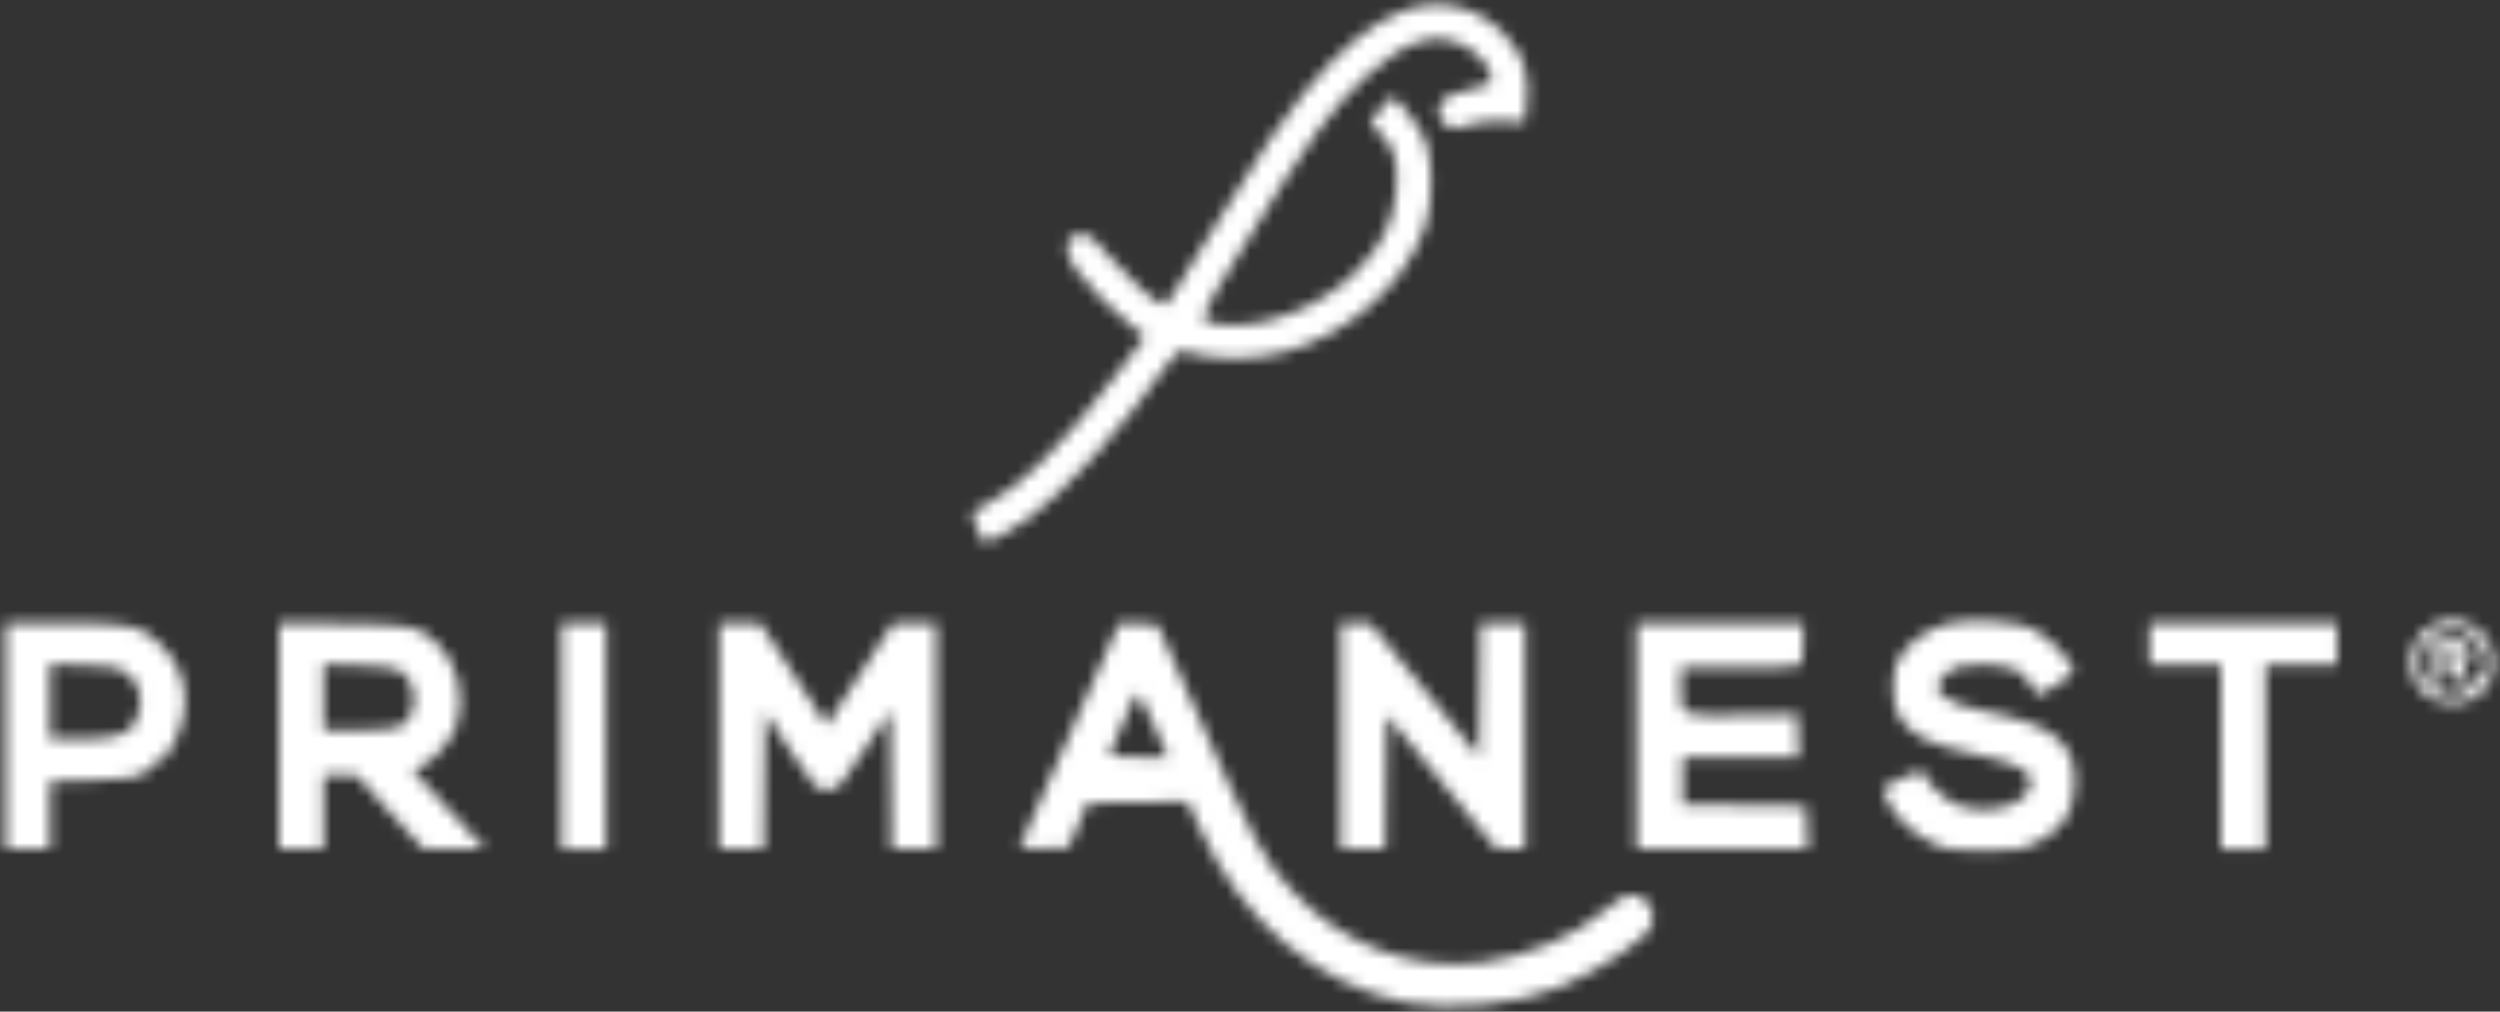<svg width="215" height="87" viewBox="0 0 215 87" fill="none" xmlns="http://www.w3.org/2000/svg">
<rect x="0" y="0" width="215" height="87" fill="#333333" stroke="none"/>
<mask id="mask0_456_466" style="mask-type:alpha" maskUnits="userSpaceOnUse" x="0" y="0" width="215" height="87">
<path d="M120.742 0.908C118.082 1.855 115.218 4.207 112.174 7.941C110.128 10.473 108.799 12.468 104.886 18.811C103.198 21.547 101.484 24.334 101.075 25C100.666 25.664 100.231 26.227 100.103 26.227C99.566 26.227 96.932 23.9 95.398 22.058C93.761 20.064 93.275 19.808 92.252 20.345C91.536 20.729 91.638 21.854 92.533 23.184C93.3 24.36 96.062 27.122 97.623 28.299L98.492 28.938L95.986 32.237C91.587 38.068 87.725 41.93 84.861 43.362C84.222 43.669 83.659 43.976 83.608 44.027C83.454 44.18 84.452 46.687 84.656 46.687C85.091 46.687 87.035 45.587 88.569 44.487C91.382 42.492 96.548 36.789 100.052 31.777C101.101 30.319 101.382 30.063 101.842 30.217C104.246 30.984 107.52 31.035 110.282 30.319C115.806 28.912 120.691 24.641 122.506 19.654C123.222 17.685 123.274 14.13 122.634 12.238C122.199 11.036 120.154 8.325 119.668 8.325C119.565 8.325 119.105 8.836 118.645 9.476L117.826 10.627L118.721 11.496C119.923 12.698 120.256 13.875 120.077 16.279C119.898 19.015 118.849 21.163 116.573 23.414C113.683 26.329 108.799 28.273 105.295 27.915C102.814 27.659 102.712 28.068 106.753 21.496C112.635 11.854 114.399 9.425 117.596 6.458C120.921 3.389 123.632 2.596 126.087 4.028C127.289 4.745 127.954 5.537 128.209 6.612C128.363 7.2 128.286 7.251 126.522 7.66C125.499 7.89 124.45 8.274 124.194 8.504C123.504 9.118 123.606 10.269 124.373 10.78C124.936 11.164 125.089 11.164 126.291 10.755C127.186 10.448 128.158 10.345 129.36 10.422L131.099 10.524L131.253 9.374C131.636 6.484 131.099 4.668 129.258 2.826C126.982 0.525 123.785 -0.191 120.742 0.908Z" fill="#585858"/>
<path d="M167.649 53.591C165.501 54.128 163.685 55.535 163.071 57.146C162.687 58.169 162.764 60.548 163.199 61.392C164.12 63.156 165.705 64 169.771 64.844C173.863 65.688 174.989 66.404 174.503 67.811C173.863 69.601 170.053 70.215 167.726 68.936C166.728 68.373 165.654 67.197 165.373 66.327C165.296 66.123 162.406 67.325 161.895 67.785C161.843 67.836 162.048 68.322 162.329 68.91C163.097 70.394 164.503 71.698 166.165 72.491C167.47 73.105 167.879 73.156 170.667 73.156C173.582 73.156 173.812 73.105 175.27 72.388C177.341 71.34 178.211 70.061 178.39 67.862C178.697 64 176.779 62.338 170.615 61.161C166.958 60.445 165.807 59.371 167.291 58.016C168.058 57.3 168.697 57.146 170.667 57.146C172.175 57.146 174.094 57.709 174.119 58.169C174.145 58.246 174.4 58.655 174.733 59.064L175.347 59.806L176.907 58.86C178.441 57.913 178.467 57.888 178.109 57.223C177.495 56.098 175.858 54.563 174.631 54.001C173.326 53.412 169.311 53.182 167.649 53.591Z" fill="#585858"/>
<path d="M209.156 53.77C208.005 54.383 207.314 55.585 207.314 57.043C207.314 59.038 208.823 60.496 210.818 60.496C213.145 60.496 214.654 58.884 214.45 56.583C214.22 54.051 211.457 52.568 209.156 53.77ZM212.89 54.971C213.606 55.688 213.759 56.046 213.759 56.915C213.759 57.785 213.606 58.143 212.89 58.859C210.562 61.186 207.033 58.603 208.414 55.56C208.798 54.716 209.872 54.128 211.048 54.102C211.816 54.102 212.199 54.281 212.89 54.971Z" fill="#585858"/>
<path d="M209.414 56.916C209.414 58.553 209.491 58.962 209.798 58.962C210.053 58.962 210.181 58.681 210.181 58.067C210.181 57.581 210.309 57.172 210.437 57.172C210.59 57.172 210.949 57.581 211.23 58.067C211.537 58.553 211.92 58.962 212.125 58.962C212.585 58.962 212.56 58.86 212.099 57.965C211.767 57.3 211.767 57.197 212.099 56.916C213.122 56.072 212.202 54.87 210.539 54.87H209.414V56.916ZM211.588 56.149C211.588 56.379 211.307 56.558 210.897 56.609C210.309 56.686 210.181 56.584 210.181 56.149C210.181 55.714 210.309 55.612 210.897 55.688C211.307 55.739 211.588 55.919 211.588 56.149Z" fill="#585858"/>
<path d="M0.469 63.31V73.028H2.387H4.305V70.113V67.197L7.834 67.095C10.826 67.018 11.491 66.942 12.361 66.481C12.924 66.174 13.358 65.791 13.307 65.637C13.281 65.484 13.333 65.382 13.435 65.382C14.049 65.484 14.33 65.203 15.046 63.745C16.504 60.753 16.095 57.684 13.895 55.51C12.131 53.745 11.491 53.592 5.481 53.592H0.469V63.31ZM10.877 57.888C11.849 58.579 12.284 59.832 11.977 61.136C11.542 63.054 10.468 63.566 6.862 63.566H4.305V60.343V57.121L7.195 57.198C9.676 57.3 10.161 57.377 10.877 57.888Z" fill="#585858"/>
<path d="M23.998 63.285V73.028H25.916H27.834V69.832V66.635H29.215H30.622L33.512 69.832L36.402 73.003L39.087 73.028H41.747L40.724 71.929C38.55 69.653 36.811 67.76 36.171 66.993L35.507 66.174L36.274 65.868C37.399 65.407 38.959 63.515 39.343 62.159C40.008 59.806 39.266 56.865 37.629 55.356C35.992 53.796 35.609 53.72 29.573 53.643L23.998 53.566V63.285ZM34.407 57.684C36.044 58.758 35.992 61.75 34.304 62.517C33.972 62.671 32.386 62.799 30.775 62.799H27.834V59.96V57.121L30.852 57.223C32.847 57.275 34.023 57.428 34.407 57.684Z" fill="#585858"/>
<path d="M48.295 63.31V73.028H50.213H52.131V63.31V53.592H50.213H48.295V63.31Z" fill="#585858"/>
<path d="M61.848 63.31V73.028H63.766H65.684L65.735 67.146L65.812 61.264L67.986 64.589C70.134 67.888 70.159 67.913 71.131 67.913C72.077 67.913 72.103 67.888 74.328 64.512L76.553 61.136L76.63 67.07L76.681 73.028H78.599H80.517V63.31V53.592H78.676H76.809L73.944 57.991L71.106 62.389L68.241 57.991L65.377 53.592H63.612H61.848V63.31Z" fill="#585858"/>
<path d="M95.041 56.328C93.66 59.448 91.998 63.207 89.44 68.885C88.469 71.033 87.676 72.849 87.676 72.926C87.676 72.977 88.622 73.028 89.773 72.977L91.896 72.9L92.714 70.982L93.532 69.064L97.829 68.987L102.125 68.936L103.148 71.161C106.831 79.268 113.173 84.639 120.922 86.224C124.682 86.966 130.462 86.403 134.119 84.894C137.571 83.488 141.766 80.649 142.047 79.549C142.277 78.578 142.047 77.836 141.331 77.299C140.436 76.634 139.72 76.838 138.108 78.219C135.372 80.547 131.382 82.235 127.418 82.772C121.536 83.539 115.424 81.263 111.179 76.659C108.544 73.821 108.186 73.13 101.946 59.09L99.542 53.719L97.906 53.642L96.243 53.591L95.041 56.328ZM99.287 62.491L100.437 65.1H97.88C96.448 65.1 95.348 64.998 95.399 64.895C96.934 61.212 97.752 59.474 97.931 59.653C98.033 59.755 98.647 61.033 99.287 62.491Z" fill="#585858"/>
<path d="M115.299 63.31V73.028H117.217H119.135L119.186 67.249L119.263 61.494L123.969 67.249L128.7 73.028H129.927H131.155V63.31V53.592H129.237H127.319L127.268 59.346L127.191 65.1L124.889 62.236C123.636 60.676 122.46 59.269 122.332 59.116C122.178 58.962 121.104 57.658 119.953 56.2L117.831 53.592H116.578H115.299V63.31Z" fill="#585858"/>
<path d="M140.744 63.31V73.028H148.11H155.475L155.398 71.161L155.322 69.32L150.028 69.243L144.708 69.192V67.146V65.1H149.695H154.708L154.631 63.259L154.554 61.418L150.207 61.494C144.299 61.571 144.58 61.673 144.555 59.321V57.428H149.542C152.304 57.428 154.682 57.326 154.81 57.223C154.963 57.121 155.066 56.277 155.066 55.305V53.592H147.905H140.744V63.31Z" fill="#585858"/>
<path d="M184.859 55.382V57.172H187.928H190.997V65.1V73.028H192.915H194.833V65.1V57.172H197.902H200.971V55.382V53.592H192.915H184.859V55.382Z" fill="#585858"/>
</mask>
<g mask="url(#mask0_456_466)">
<rect x="-13.889" y="-17.734" width="234.259" height="115.618" fill="white"/>
</g>
</svg>

